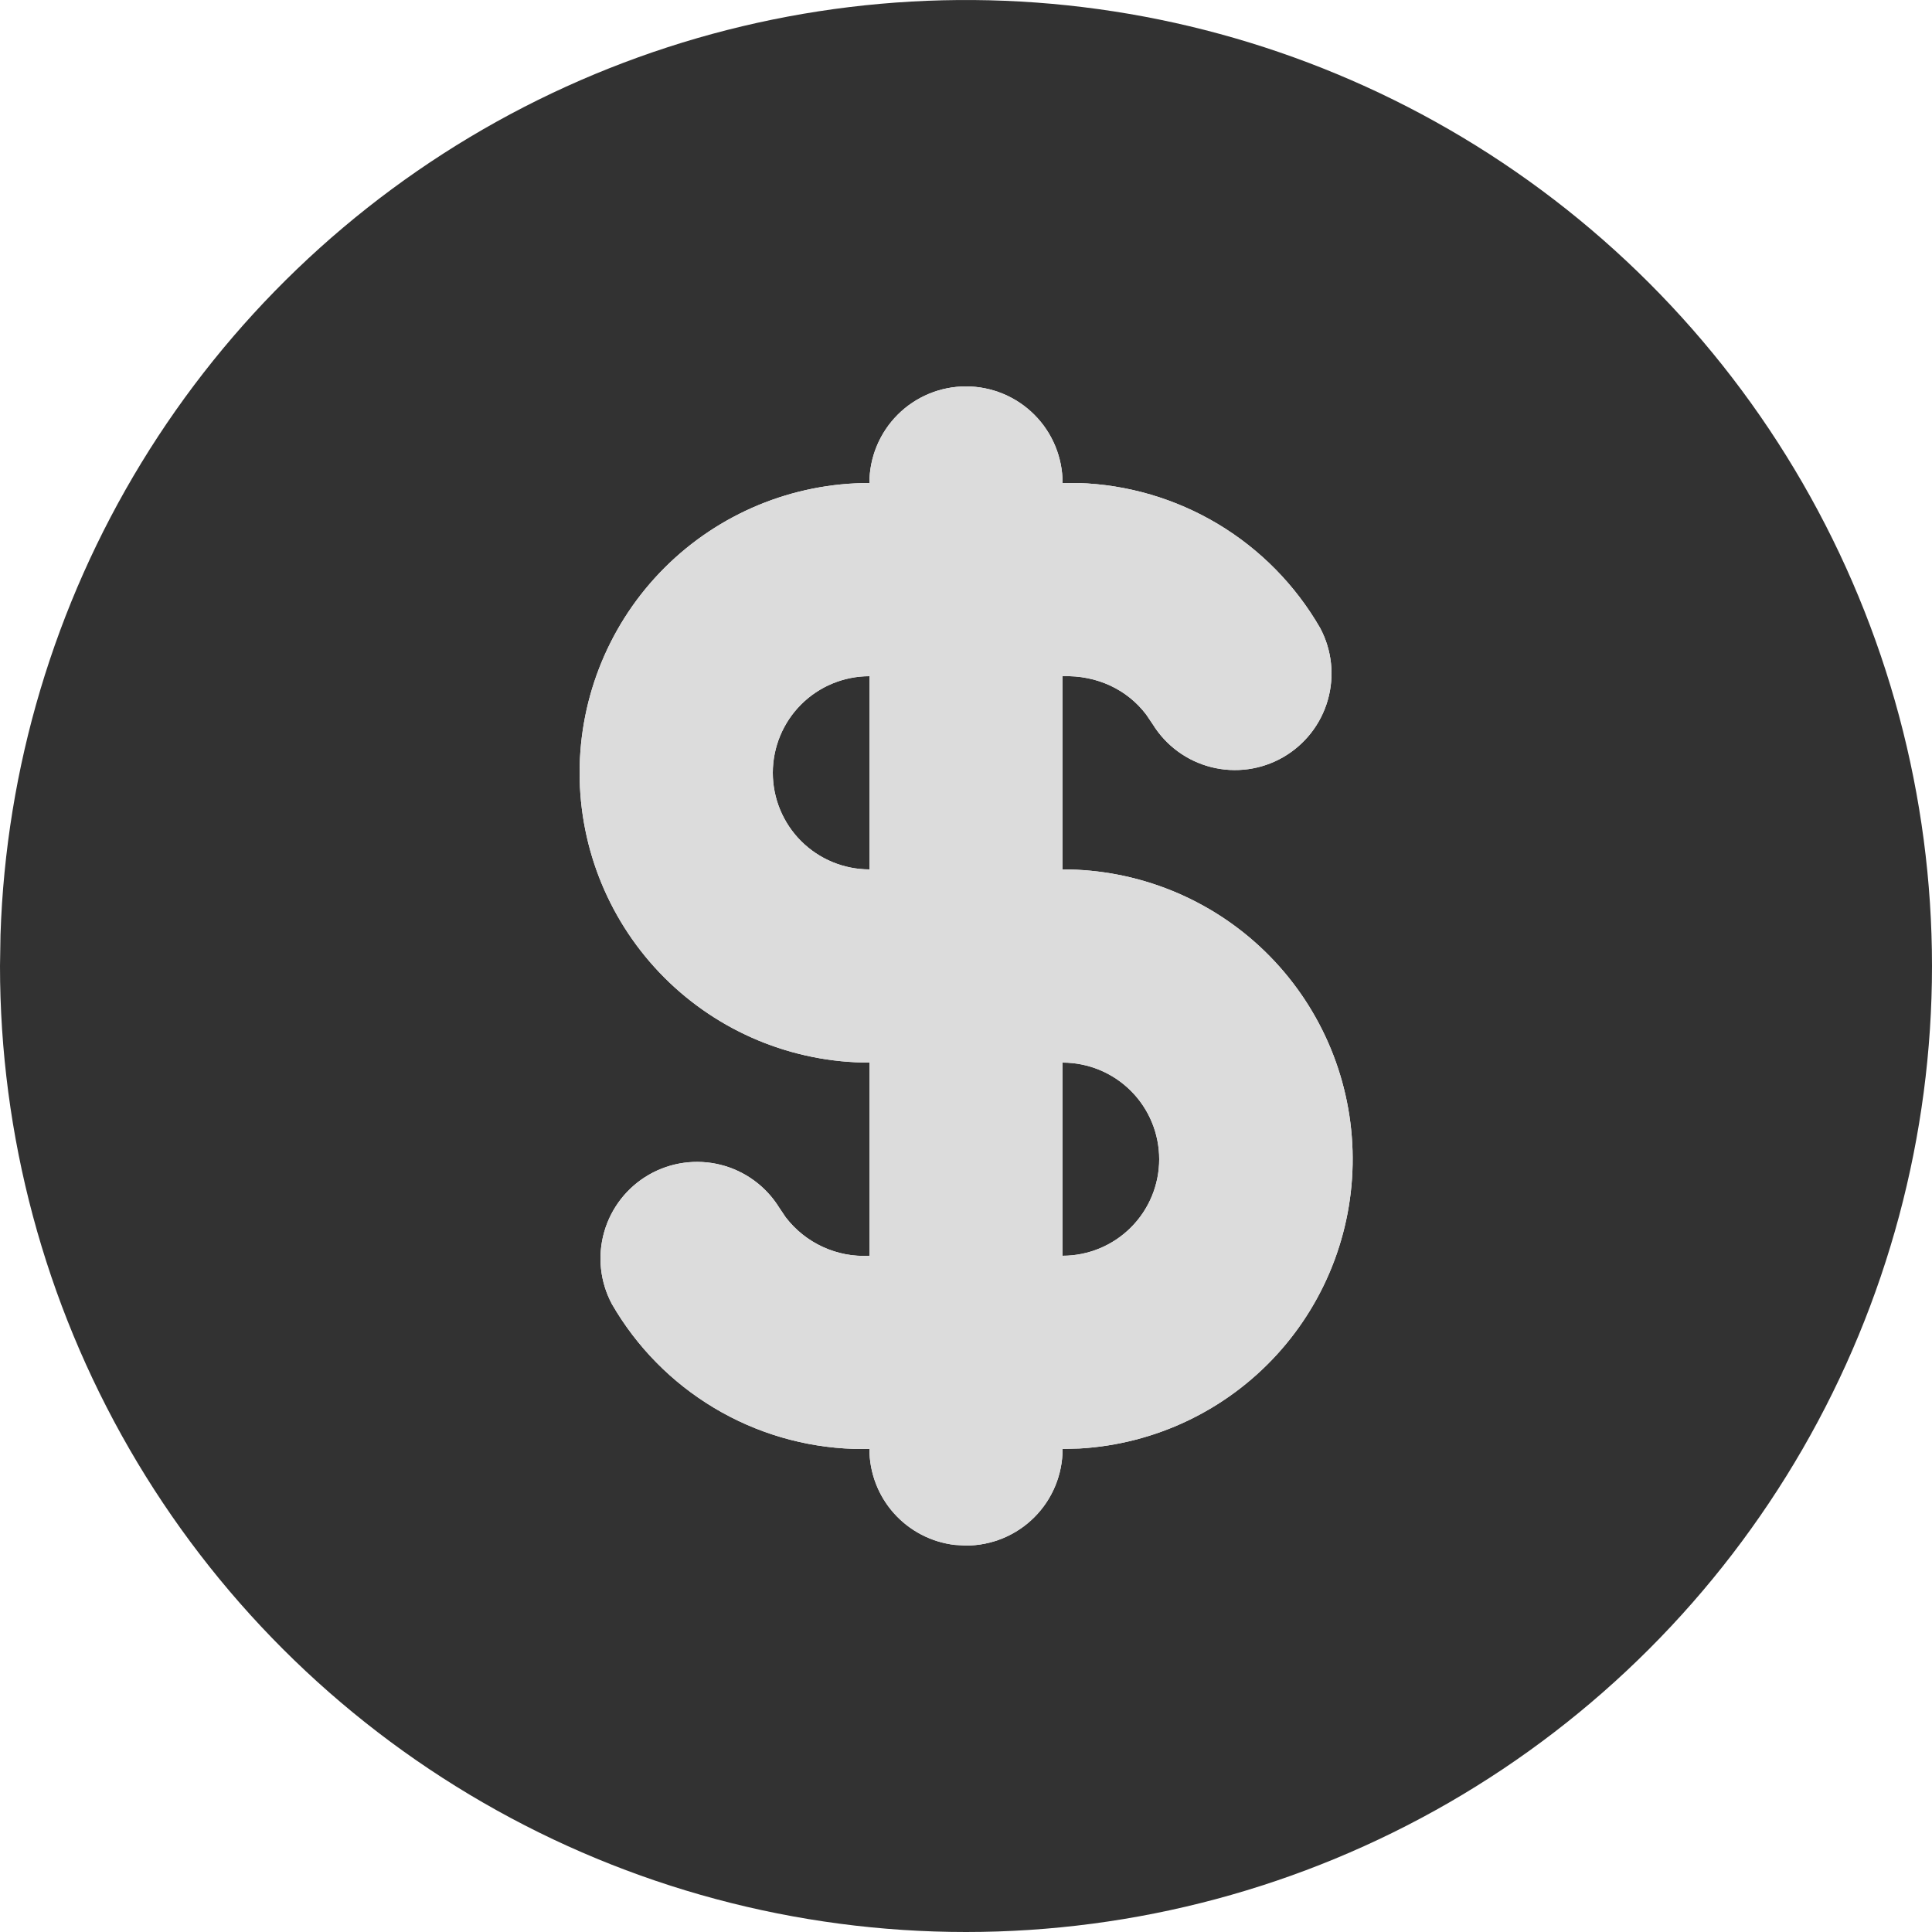 <?xml version="1.0" encoding="UTF-8"?> <svg xmlns="http://www.w3.org/2000/svg" width="50" height="50" viewBox="0 0 50 50" fill="none"><path d="M37.5 3.35C41.301 5.544 44.457 8.7 46.651 12.5C48.845 16.301 50 20.612 50 25C50 29.389 48.845 33.7 46.651 37.5C44.456 41.301 41.3 44.457 37.5 46.651C33.699 48.845 29.388 50 25 50C20.611 50 16.3 48.845 12.5 46.65C8.699 44.456 5.543 41.3 3.349 37.5C1.155 33.699 1.25035e-05 29.388 0 25L0.013 24.19C0.153 19.872 1.409 15.665 3.659 11.977C5.909 8.29 9.077 5.248 12.852 3.149C16.628 1.051 20.883 -0.034 25.203 0.001C29.522 0.036 33.759 1.19 37.5 3.35ZM25 10C24.337 10 23.701 10.263 23.232 10.732C22.764 11.201 22.5 11.837 22.5 12.5C20.511 12.5 18.603 13.29 17.197 14.696C15.79 16.103 15 18.011 15 20C15 21.989 15.79 23.896 17.197 25.303C18.603 26.709 20.511 27.5 22.5 27.5V32.499C22.085 32.523 21.672 32.444 21.294 32.27C20.917 32.097 20.588 31.834 20.335 31.505L20.165 31.252C19.823 30.7 19.28 30.303 18.651 30.145C18.021 29.987 17.355 30.079 16.792 30.403C16.23 30.727 15.816 31.257 15.637 31.881C15.458 32.505 15.529 33.174 15.835 33.747C16.473 34.854 17.383 35.779 18.479 36.435C19.575 37.092 20.821 37.457 22.098 37.497H22.5C22.5 38.11 22.724 38.701 23.131 39.159C23.538 39.617 24.099 39.91 24.708 39.982L25 39.999C25.663 39.999 26.299 39.736 26.768 39.267C27.237 38.798 27.5 38.163 27.5 37.499L27.94 37.487C29.889 37.374 31.717 36.506 33.036 35.067C34.355 33.628 35.061 31.731 35.004 29.779C34.947 27.828 34.131 25.976 32.73 24.616C31.328 23.257 29.452 22.498 27.5 22.5V17.5C28.395 17.47 29.178 17.85 29.665 18.495L29.835 18.747C30.177 19.299 30.72 19.696 31.35 19.854C31.979 20.012 32.646 19.92 33.208 19.596C33.77 19.272 34.185 18.742 34.363 18.118C34.542 17.494 34.471 16.825 34.165 16.252C33.527 15.145 32.617 14.219 31.521 13.562C30.425 12.906 29.18 12.54 27.903 12.5H27.5C27.5 11.837 27.237 11.201 26.768 10.732C26.299 10.263 25.663 10 25 10ZM27.5 27.5C28.163 27.5 28.799 27.763 29.268 28.232C29.737 28.701 30 29.337 30 30C30 30.663 29.737 31.298 29.268 31.767C28.799 32.236 28.163 32.499 27.5 32.499V27.5ZM22.5 17.5V22.5C21.837 22.5 21.201 22.236 20.732 21.767C20.264 21.299 20 20.663 20 20C20 19.337 20.264 18.701 20.732 18.232C21.201 17.763 21.837 17.5 22.5 17.5Z" fill="#323232"></path><path fill-rule="evenodd" clip-rule="evenodd" d="M25 10C24.337 10 23.701 10.263 23.232 10.732C22.764 11.201 22.5 11.837 22.5 12.5C20.511 12.5 18.603 13.29 17.197 14.696C15.79 16.103 15 18.011 15 20C15 21.989 15.79 23.896 17.197 25.303C18.603 26.709 20.511 27.5 22.5 27.5V32.499C22.085 32.523 21.672 32.444 21.294 32.27C20.917 32.097 20.588 31.834 20.335 31.505L20.165 31.252C19.823 30.7 19.28 30.303 18.651 30.145C18.021 29.987 17.355 30.079 16.792 30.403C16.23 30.727 15.816 31.257 15.637 31.881C15.458 32.505 15.529 33.174 15.835 33.747C16.473 34.854 17.383 35.779 18.479 36.435C19.575 37.092 20.821 37.457 22.098 37.497H22.5C22.5 38.11 22.724 38.701 23.131 39.159C23.538 39.617 24.099 39.91 24.708 39.982L25 39.999C25.663 39.999 26.299 39.736 26.768 39.267C27.237 38.798 27.5 38.163 27.5 37.499L27.94 37.487C29.889 37.374 31.717 36.506 33.036 35.067C34.355 33.628 35.061 31.731 35.004 29.779C34.947 27.828 34.131 25.976 32.73 24.616C31.328 23.257 29.452 22.498 27.5 22.5V17.5C28.395 17.47 29.178 17.85 29.665 18.495L29.835 18.747C30.177 19.299 30.72 19.696 31.35 19.854C31.979 20.012 32.646 19.92 33.208 19.596C33.77 19.272 34.185 18.742 34.363 18.118C34.542 17.494 34.471 16.825 34.165 16.252C33.527 15.145 32.617 14.219 31.521 13.562C30.425 12.906 29.18 12.54 27.903 12.5H27.5C27.5 11.837 27.237 11.201 26.768 10.732C26.299 10.263 25.663 10 25 10ZM29.268 28.232C28.799 27.763 28.163 27.5 27.5 27.5V32.499C28.163 32.499 28.799 32.236 29.268 31.767C29.737 31.298 30 30.663 30 30C30 29.337 29.737 28.701 29.268 28.232ZM22.5 22.5V17.5C21.837 17.5 21.201 17.763 20.732 18.232C20.264 18.701 20 19.337 20 20C20 20.663 20.264 21.299 20.732 21.767C21.201 22.236 21.837 22.5 22.5 22.5Z" fill="#DCDCDC"></path></svg> 